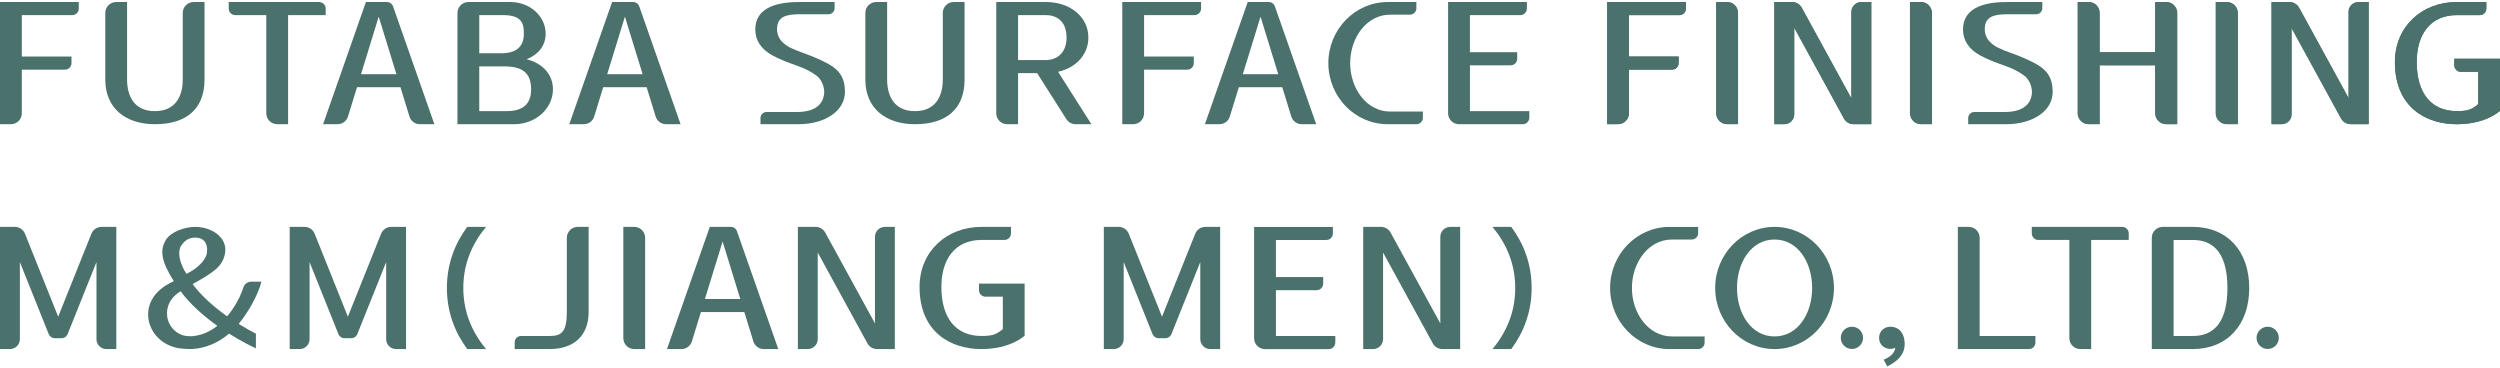 <?xml version="1.0" encoding="UTF-8"?>
<svg id="_レイヤー_1" data-name="レイヤー 1" xmlns="http://www.w3.org/2000/svg" version="1.1" viewBox="0 0 190 28">
  <g>
    <g>
      <path d="M29.874.488h0c-.067-.195-.252-.334-.469-.334h-1.596l-3.255,9.286h1.103c.375,0,.691-.249.793-.591l.683-2.22h3.301l.685,2.225c.103.339.418.586.791.586h1.103L29.874.488ZM27.437,5.637l1.345-4.37,1.345,4.37h-2.691Z" fill="#4b716d" stroke-width="0"/>
      <path d="M4.44,5.294h.497c.275,0,.497-.222.497-.497v-.498H1.658V1.149h3.832c.275,0,.497-.223.497-.497V.154H0v9.286h.829c.458,0,.829-.371.829-.829v-3.316h2.782Z" fill="#4b716d" stroke-width="0"/>
      <path d="M24.255.154h-6.872v.497c0,.275.223.497.497.497h2.358v7.462c0,.458.371.829.829.829h.829V1.149h2.856v-.497c0-.275-.223-.497-.497-.497Z" fill="#4b716d" stroke-width="0"/>
      <path d="M40.021,4.499c.846-.32,1.449-.989,1.449-1.941,0-1.326-1.199-2.404-2.672-2.404h-3.203c-.458,0-.829.371-.829.829v8.457h4.31c1.625,0,2.948-1.19,2.948-2.653,0-1.189-.864-2-2.003-2.287ZM36.425,1.149h1.821c1.483,0,1.566.724,1.566,1.409,0,1.015-.592,1.492-1.75,1.492h-1.637V1.149ZM38.523,8.445h-2.099v-3.399h1.914c1.358,0,2.027.497,2.027,1.741,0,.823-.334,1.658-1.842,1.658Z" fill="#4b716d" stroke-width="0"/>
      <path d="M14.716.154c-.457,0-.828.371-.828.828v5.064c0,1.232-.524,2.4-2.115,2.4s-2.115-1.168-2.115-2.4V.154h-.828c-.457,0-.828.371-.828.828v5.064c0,2.154,1.513,3.394,3.771,3.394,2.381,0,3.771-1.154,3.771-3.394V.154h-.828Z" fill="#4b716d" stroke-width="0"/>
      <path d="M48.585.488h0c-.067-.195-.252-.334-.469-.334h-1.596l-3.255,9.286h1.103c.375,0,.691-.249.793-.591l.683-2.22h3.301l.685,2.225c.103.339.418.586.791.586h1.103L48.585.488ZM46.148,5.637l1.345-4.37,1.345,4.37h-2.691Z" fill="#4b716d" stroke-width="0"/>
    </g>
    <g>
      <path d="M62.933,4.846c-.638-.348-1.29-.605-1.876-.817-.901-.326-1.259-.491-1.622-.86-.256-.26-.412-.646-.375-1.084.069-.825.677-1.002,1.782-1.002h2.124c.256,0,.463-.208.463-.464h0V.154h-2.699c-2.082,0-3.329.633-3.329,2.096,0,.823.457,1.485,1.257,1.936.628.354,1.28.579,2.065.864.502.182.874.372,1.311.684.448.319.652.961.598,1.406-.104.868-.785,1.371-2.055,1.371h-2.317s0,0,0,0c-.256,0-.464.208-.464.464v.464h2.892c1.981,0,3.529-.979,3.529-2.465,0-.923-.313-1.599-1.285-2.128Z" fill="#4b716d" stroke-width="0"/>
      <path d="M89.735,5.294h.497c.275,0,.497-.222.497-.497v-.498h-3.777V1.149h3.832c.275,0,.497-.223.497-.497V.154h-5.988v9.286h.829c.458,0,.829-.371.829-.829v-3.316h2.782Z" fill="#4b716d" stroke-width="0"/>
      <path d="M96.892.488h0c-.067-.195-.252-.334-.469-.334h-1.596l-3.255,9.286h1.103c.375,0,.691-.249.793-.591l.683-2.22h3.301l.685,2.225c.103.339.418.586.791.586h1.103l-3.138-8.951ZM94.456,5.637l1.345-4.37,1.345,4.37h-2.691Z" fill="#4b716d" stroke-width="0"/>
      <path d="M116.229,8.942v-.497h-4.514v-3.482h3.095c.275,0,.497-.223.497-.497v-.497h-3.593V1.149h3.832c.275,0,.497-.223.497-.497V.154h-5.988v8.457c0,.458.371.829.829.829h4.846c.275,0,.497-.223.497-.497Z" fill="#4b716d" stroke-width="0"/>
      <path d="M80.415,5.457c1.359-.309,2.301-1.299,2.301-2.6,0-1.579-1.386-2.703-3.224-2.703h-3.777v8.457c0,.458.371.829.829.829h.829v-3.88h1.45l2.228,3.504c.148.226.403.376.694.376h1.203l-2.533-3.983ZM77.373,4.565V1.149h2.119c.778,0,1.566.431,1.566,1.708,0,1.211-.788,1.708-1.566,1.708h-2.119Z" fill="#4b716d" stroke-width="0"/>
      <path d="M72.48.154c-.457,0-.828.371-.828.828v5.064c0,1.232-.524,2.4-2.115,2.4s-2.115-1.168-2.115-2.4V.154h-.828c-.457,0-.828.371-.828.828v5.064c0,2.154,1.513,3.394,3.771,3.394,2.381,0,3.771-1.154,3.771-3.394V.154h-.828Z" fill="#4b716d" stroke-width="0"/>
      <path d="M108.138,8.959v-.48h-2.484c-1.778,0-3.04-1.74-3.04-3.682s1.262-3.682,3.04-3.682h1.494c.275,0,.497-.215.497-.48V.154h-2.176c-2.489,0-4.514,2.083-4.514,4.643s2.025,4.643,4.514,4.643h2.171c.275,0,.497-.215.497-.48Z" fill="#4b716d" stroke-width="0"/>
    </g>
    <g>
      <path d="M126.585,5.294h.497c.275,0,.497-.222.497-.497v-.498h-3.777V1.149h3.832c.275,0,.497-.223.497-.497V.154h-5.988v9.286h.829c.458,0,.829-.371.829-.829v-3.316h2.782Z" fill="#4b716d" stroke-width="0"/>
      <path d="M126.581,5.289h.497c.274,0,.497-.222.497-.496v-.497h-3.774V1.148h3.829c.274,0,.497-.223.497-.497V.154h-5.983v9.278h.828c.458,0,.828-.371.828-.828v-3.313h2.78Z" fill="#4b716d" stroke-width="0"/>
      <path d="M141.472.154c-.417,0-.754.337-.755.754v6.581l-3.78-6.903v.002c-.14-.258-.414-.434-.729-.434h-1.35v9.286h.755c.417,0,.755-.337.755-.754V2.105l3.795,6.931c.145.242.408.404.71.404h1.353V.154h-.755Z" fill="#4b716d" stroke-width="0"/>
      <path d="M141.454.154c-.416,0-.754.337-.755.753v6.575l-3.777-6.897v.002c-.14-.258-.414-.433-.728-.433h-1.349v9.278h.755c.416,0,.754-.337.755-.753V2.104l3.792,6.925c.145.241.408.404.71.404h1.352V.154h-.755Z" fill="#4b716d" stroke-width="0"/>
      <path d="M131.264.154h-.829v8.457c0,.458.371.829.829.829h.829V.983c0-.458-.371-.829-.829-.829Z" fill="#4b716d" stroke-width="0"/>
      <path d="M131.256.154h-.828v8.449c0,.458.371.828.828.828h.828V.982c0-.458-.371-.828-.828-.828Z" fill="#4b716d" stroke-width="0"/>
      <path d="M146.004.154h-.829v8.457c0,.458.371.829.829.829h.829V.983c0-.458-.371-.829-.829-.829Z" fill="#4b716d" stroke-width="0"/>
      <path d="M145.983.154h-.828v8.449c0,.458.371.828.828.828h.828V.982c0-.458-.371-.828-.828-.828Z" fill="#4b716d" stroke-width="0"/>
      <path d="M179.279.154c-.417,0-.754.337-.755.754v6.581l-3.78-6.903v.002c-.14-.258-.414-.434-.729-.434h-1.35v9.286h.755c.417,0,.755-.337.755-.754V2.105l3.795,6.931c.145.242.408.404.71.404h1.353V.154h-.755Z" fill="#4b716d" stroke-width="0"/>
      <path d="M179.229.154c-.416,0-.754.337-.755.753v6.575l-3.777-6.897v.002c-.14-.258-.414-.433-.728-.433h-1.349v9.278h.755c.416,0,.754-.337.755-.753V2.104l3.792,6.925c.145.241.408.404.71.404h1.352V.154h-.755Z" fill="#4b716d" stroke-width="0"/>
      <path d="M169.256.154h-.829v8.457c0,.458.371.829.829.829h.829V.983c0-.458-.371-.829-.829-.829Z" fill="#4b716d" stroke-width="0"/>
      <path d="M169.215.154h-.828v8.449c0,.458.371.828.828.828h.828V.982c0-.458-.371-.828-.828-.828Z" fill="#4b716d" stroke-width="0"/>
      <path d="M164.65.154h-.829v3.814h-4.238V.982c0-.458-.371-.828-.829-.828h-.829v8.457c0,.458.371.829.829.829h.829v-4.477h4.238v3.649c0,.458.371.828.829.828h.829V.983c0-.458-.371-.829-.829-.829Z" fill="#4b716d" stroke-width="0"/>
      <path d="M164.612.154h-.828v3.811h-4.234V.982c0-.457-.371-.828-.828-.828h-.828v8.449c0,.458.371.828.828.828h.828v-4.473h4.234v3.646c0,.457.371.828.828.828h.828V.982c0-.458-.371-.828-.828-.828Z" fill="#4b716d" stroke-width="0"/>
      <path d="M154.72,4.846c-.638-.348-1.29-.605-1.876-.817-.901-.326-1.259-.491-1.622-.86-.256-.26-.412-.646-.375-1.084.069-.825.677-1.002,1.782-1.002h2.124c.256,0,.463-.208.463-.464h0V.154h-2.699c-2.082,0-3.329.633-3.329,2.096,0,.823.457,1.485,1.257,1.936.628.354,1.28.579,2.065.864.502.182.874.372,1.311.684.448.319.652.961.598,1.406-.104.868-.785,1.371-2.055,1.371h-2.317s0,0,0,0c-.256,0-.464.208-.464.464v.464h2.892c1.981,0,3.529-.979,3.529-2.465,0-.923-.313-1.599-1.285-2.128Z" fill="#4b716d" stroke-width="0"/>
      <path d="M186.527,4.465v.497c0,.275.223.497.497.497h0s1.317,0,1.317,0v2.461c-.513.435-.835.524-1.63.524-1.911,0-3.04-1.326-3.04-3.731,0-2.046.996-3.565,3.04-3.565h1.753c.275,0,.497-.223.497-.497h0V.154h-2.251c-2.634,0-4.698,1.864-4.698,4.56,0,3.507,2.446,4.726,4.698,4.726s3.288-1.019,3.288-1.019v-3.955h-3.473Z" fill="#4b716d" stroke-width="0"/>
      <path d="M186.527,4.465v.497c0,.275.223.497.497.497h0s1.317,0,1.317,0v2.461c-.513.435-.835.524-1.63.524-1.911,0-3.04-1.326-3.04-3.731,0-2.046.996-3.565,3.04-3.565h1.753c.275,0,.497-.223.497-.497h0V.154h-2.251c-2.634,0-4.698,1.864-4.698,4.56,0,3.507,2.446,4.726,4.698,4.726s3.288-1.019,3.288-1.019v-3.955h-3.473Z" fill="#4b716d" stroke-width="0"/>
    </g>
  </g>
  <g>
    <path d="M140.746,24.83c-.467,0-.846.379-.846.846s.379.846.846.846.846-.379.846-.846-.379-.846-.846-.846Z" fill="#4b716d" stroke-width="0"/>
    <path d="M172.344,24.83c-.467,0-.846.379-.846.846s.379.846.846.846.846-.379.846-.846-.379-.846-.846-.846Z" fill="#4b716d" stroke-width="0"/>
    <path d="M143.879,24.848h0c-.064-.011-.13-.018-.198-.018-.517,0-.87.377-.87.843s.327.843.87.843c.131,0,.254-.033.365-.087-.062.451-.432.714-.888.909l.276.509c.773-.385,1.322-.887,1.322-1.716,0-.455-.157-1.137-.876-1.282Z" fill="#4b716d" stroke-width="0"/>
    <path d="M134.867,17.243c-2.489,0-4.514,2.083-4.514,4.643s2.025,4.643,4.514,4.643,4.514-2.083,4.514-4.643-2.025-4.643-4.514-4.643ZM134.867,25.568c-1.778,0-2.856-1.74-2.856-3.682s1.078-3.682,2.856-3.682,2.856,1.74,2.856,3.682-1.078,3.682-2.856,3.682Z" fill="#4b716d" stroke-width="0"/>
    <path d="M161.288,17.243h-6.872v.497c0,.275.223.497.497.497h2.358v7.462c0,.458.371.829.829.829h.829v-8.291h2.856v-.497c0-.275-.223-.497-.497-.497Z" fill="#4b716d" stroke-width="0"/>
    <path d="M129.551,26.049v-.48h-2.484c-1.778,0-3.04-1.74-3.04-3.682s1.262-3.682,3.04-3.682h1.494c.275,0,.497-.215.497-.48v-.48h-2.176c-2.489,0-4.514,2.083-4.514,4.643s2.025,4.643,4.514,4.643h2.171c.275,0,.497-.215.497-.48Z" fill="#4b716d" stroke-width="0"/>
    <path d="M166.649,17.243h-2.284c-.458,0-.829.371-.829.829v8.457h3.114c2.607,0,4.292-1.822,4.292-4.643s-1.685-4.643-4.292-4.643ZM166.649,25.534h-1.455v-7.296h1.455c2.214,0,2.634,1.965,2.634,3.648s-.42,3.648-2.634,3.648Z" fill="#4b716d" stroke-width="0"/>
    <path d="M154.692,26.031v-.497h-4.238v-7.462c0-.458-.371-.828-.829-.828h-.829v9.286h5.398c.275,0,.497-.223.497-.497Z" fill="#4b716d" stroke-width="0"/>
    <g>
      <g>
        <path d="M18.563,24.062c.9-1.295,1.217-2.312,1.306-2.656h-.773c-.282,0-.521.185-.602.441h-.001c-.135.435-.384,1.025-.85,1.697-.126.181-.253.347-.381.497-.906-.637-1.945-1.528-2.624-2.449,1.601-.898,2.289-1.341,2.467-2.351.208-1.18-1.016-1.998-2.26-1.998-.848,0-1.883.397-2.24.991-.476.793-.348,1.634.604,3.132-.118.062-.19.096-.318.163-1.56.815-1.815,2.111-1.534,3.052.341,1.14,1.431,1.91,2.719,1.927.07.009.193.02.359.02.606,0,1.779-.156,2.972-1.172.962.604,1.764.991,2.042,1.119v-1.115c-.338-.174-.797-.425-1.311-.743.143-.17.286-.355.425-.557ZM13.767,18.679c.244-.377.572-.626,1.077-.622.82.007.968.674.875,1.199-.082.465-.633,1.119-1.55,1.556-.537-.821-.694-1.685-.402-2.133ZM14.226,25.541l-.106-.009c-.654-.103-1.174-.605-1.353-1.204-.229-.766.085-1.511.58-1.914.12-.097.263-.218.38-.279.74,1.017,1.822,1.939,2.791,2.629-1.191.935-2.239.785-2.291.778Z" fill="#4b716d" stroke-width="0"/>
        <path d="M7.948,17.243h0s-.232,0-.232,0c-.348,0-.647.215-.769.52l-2.525,6.304-2.523-6.299h0c-.121-.307-.421-.525-.772-.525h-.231s-.896,0-.896,0v9.286h.755c.417,0,.755-.338.755-.755h0v-5.856l2.192,5.473h0c.073.183.253.313.462.313h.513c.208,0,.387-.128.461-.31h0l2.193-5.475v5.856h0c0,.417.338.755.755.755h.755v-9.286h-.896Z" fill="#4b716d" stroke-width="0"/>
        <path d="M29.965,17.243h0s-.232,0-.232,0c-.348,0-.647.215-.769.52l-2.525,6.304-2.523-6.299h0c-.121-.307-.421-.525-.772-.525h-.231s-.896,0-.896,0v9.286h.755c.417,0,.755-.338.755-.755h0v-5.856l2.192,5.473h0c.073.183.253.313.462.313h.513c.208,0,.387-.128.461-.31h0l2.193-5.475v5.856h0c0,.417.338.755.755.755h.755v-9.286h-.896Z" fill="#4b716d" stroke-width="0"/>
      </g>
      <g>
        <path d="M35.212,21.886c0-1.85.676-3.376,1.729-4.643h-1.431c-.935,1.261-1.546,2.811-1.546,4.643s.611,3.382,1.546,4.643h1.431c-1.053-1.267-1.729-2.793-1.729-4.643Z" fill="#4b716d" stroke-width="0"/>
        <path d="M115.157,21.886c0,1.85-.676,3.376-1.729,4.643h1.43c.935-1.261,1.546-2.811,1.546-4.643s-.611-3.382-1.546-4.643h-1.431c1.053,1.267,1.729,2.793,1.729,4.643Z" fill="#4b716d" stroke-width="0"/>
        <g>
          <path d="M91.838,17.243h0s-.232,0-.232,0c-.348,0-.647.215-.769.52l-2.525,6.304-2.523-6.299h0c-.121-.307-.421-.525-.772-.525h-.231s-.896,0-.896,0v9.286h.755c.417,0,.755-.338.755-.755h0v-5.856l2.192,5.473h0c.073.183.253.313.462.313h.513c.208,0,.387-.128.461-.31h0l2.193-5.476v5.856h0c0,.417.338.755.755.755h.755v-9.286h-.896Z" fill="#4b716d" stroke-width="0"/>
          <path d="M110.218,17.243c-.417,0-.754.337-.755.754v6.58l-3.78-6.903v.002c-.14-.258-.414-.434-.729-.434h-1.35v9.286h.755c.417,0,.755-.337.755-.754v-6.58l3.795,6.931c.145.242.408.404.71.404h1.353v-9.286h-.755Z" fill="#4b716d" stroke-width="0"/>
          <path d="M101.485,26.032v-.497h-4.514v-3.482h3.095c.275,0,.497-.223.497-.497v-.497h-3.593v-2.819h3.832c.275,0,.497-.223.497-.497v-.497h-5.988v8.457c0,.458.371.829.829.829h4.846c.275,0,.497-.223.497-.497Z" fill="#4b716d" stroke-width="0"/>
          <path d="M56.01,17.577h0c-.067-.195-.252-.334-.469-.334h-1.596l-3.255,9.286h1.103c.375,0,.691-.249.793-.591l.683-2.22h3.301l.685,2.225c.103.339.418.586.791.586h1.103l-3.138-8.951ZM53.573,22.726l1.345-4.37,1.345,4.37h-2.691Z" fill="#4b716d" stroke-width="0"/>
          <path d="M67.252,17.243c-.417,0-.754.337-.755.754v6.58l-3.78-6.903v.002c-.14-.258-.414-.434-.729-.434h-1.35v9.286h.755c.417,0,.755-.337.755-.754v-6.58l3.795,6.931c.145.242.408.404.71.404h1.353v-9.286h-.755Z" fill="#4b716d" stroke-width="0"/>
          <path d="M48.202,17.243h-.829v8.457c0,.458.371.829.829.829h.829v-8.457c0-.458-.371-.829-.829-.829Z" fill="#4b716d" stroke-width="0"/>
          <path d="M43.908,17.243c-.458,0-.829.371-.829.829v5.638c0,1.484-.382,1.824-1.29,1.824h-1.71s-.481,0-.481,0c-.265,0-.481.214-.482.479v.514s-.001.001-.001.001h2.674s0,0,0,0c1.762,0,2.948-.964,2.948-2.819v-6.467h-.829Z" fill="#4b716d" stroke-width="0"/>
          <path d="M74.401,21.554v.497c0,.275.223.497.497.497h0s1.317,0,1.317,0v2.461c-.513.435-.835.524-1.63.524-1.911,0-3.04-1.326-3.04-3.731,0-2.046.996-3.565,3.04-3.565h1.753c.275,0,.497-.223.497-.497h0v-.497h-2.251c-2.634,0-4.698,1.864-4.698,4.56,0,3.507,2.446,4.726,4.698,4.726s3.288-1.019,3.288-1.019v-3.955h-3.473Z" fill="#4b716d" stroke-width="0"/>
        </g>
      </g>
    </g>
  </g>
</svg>